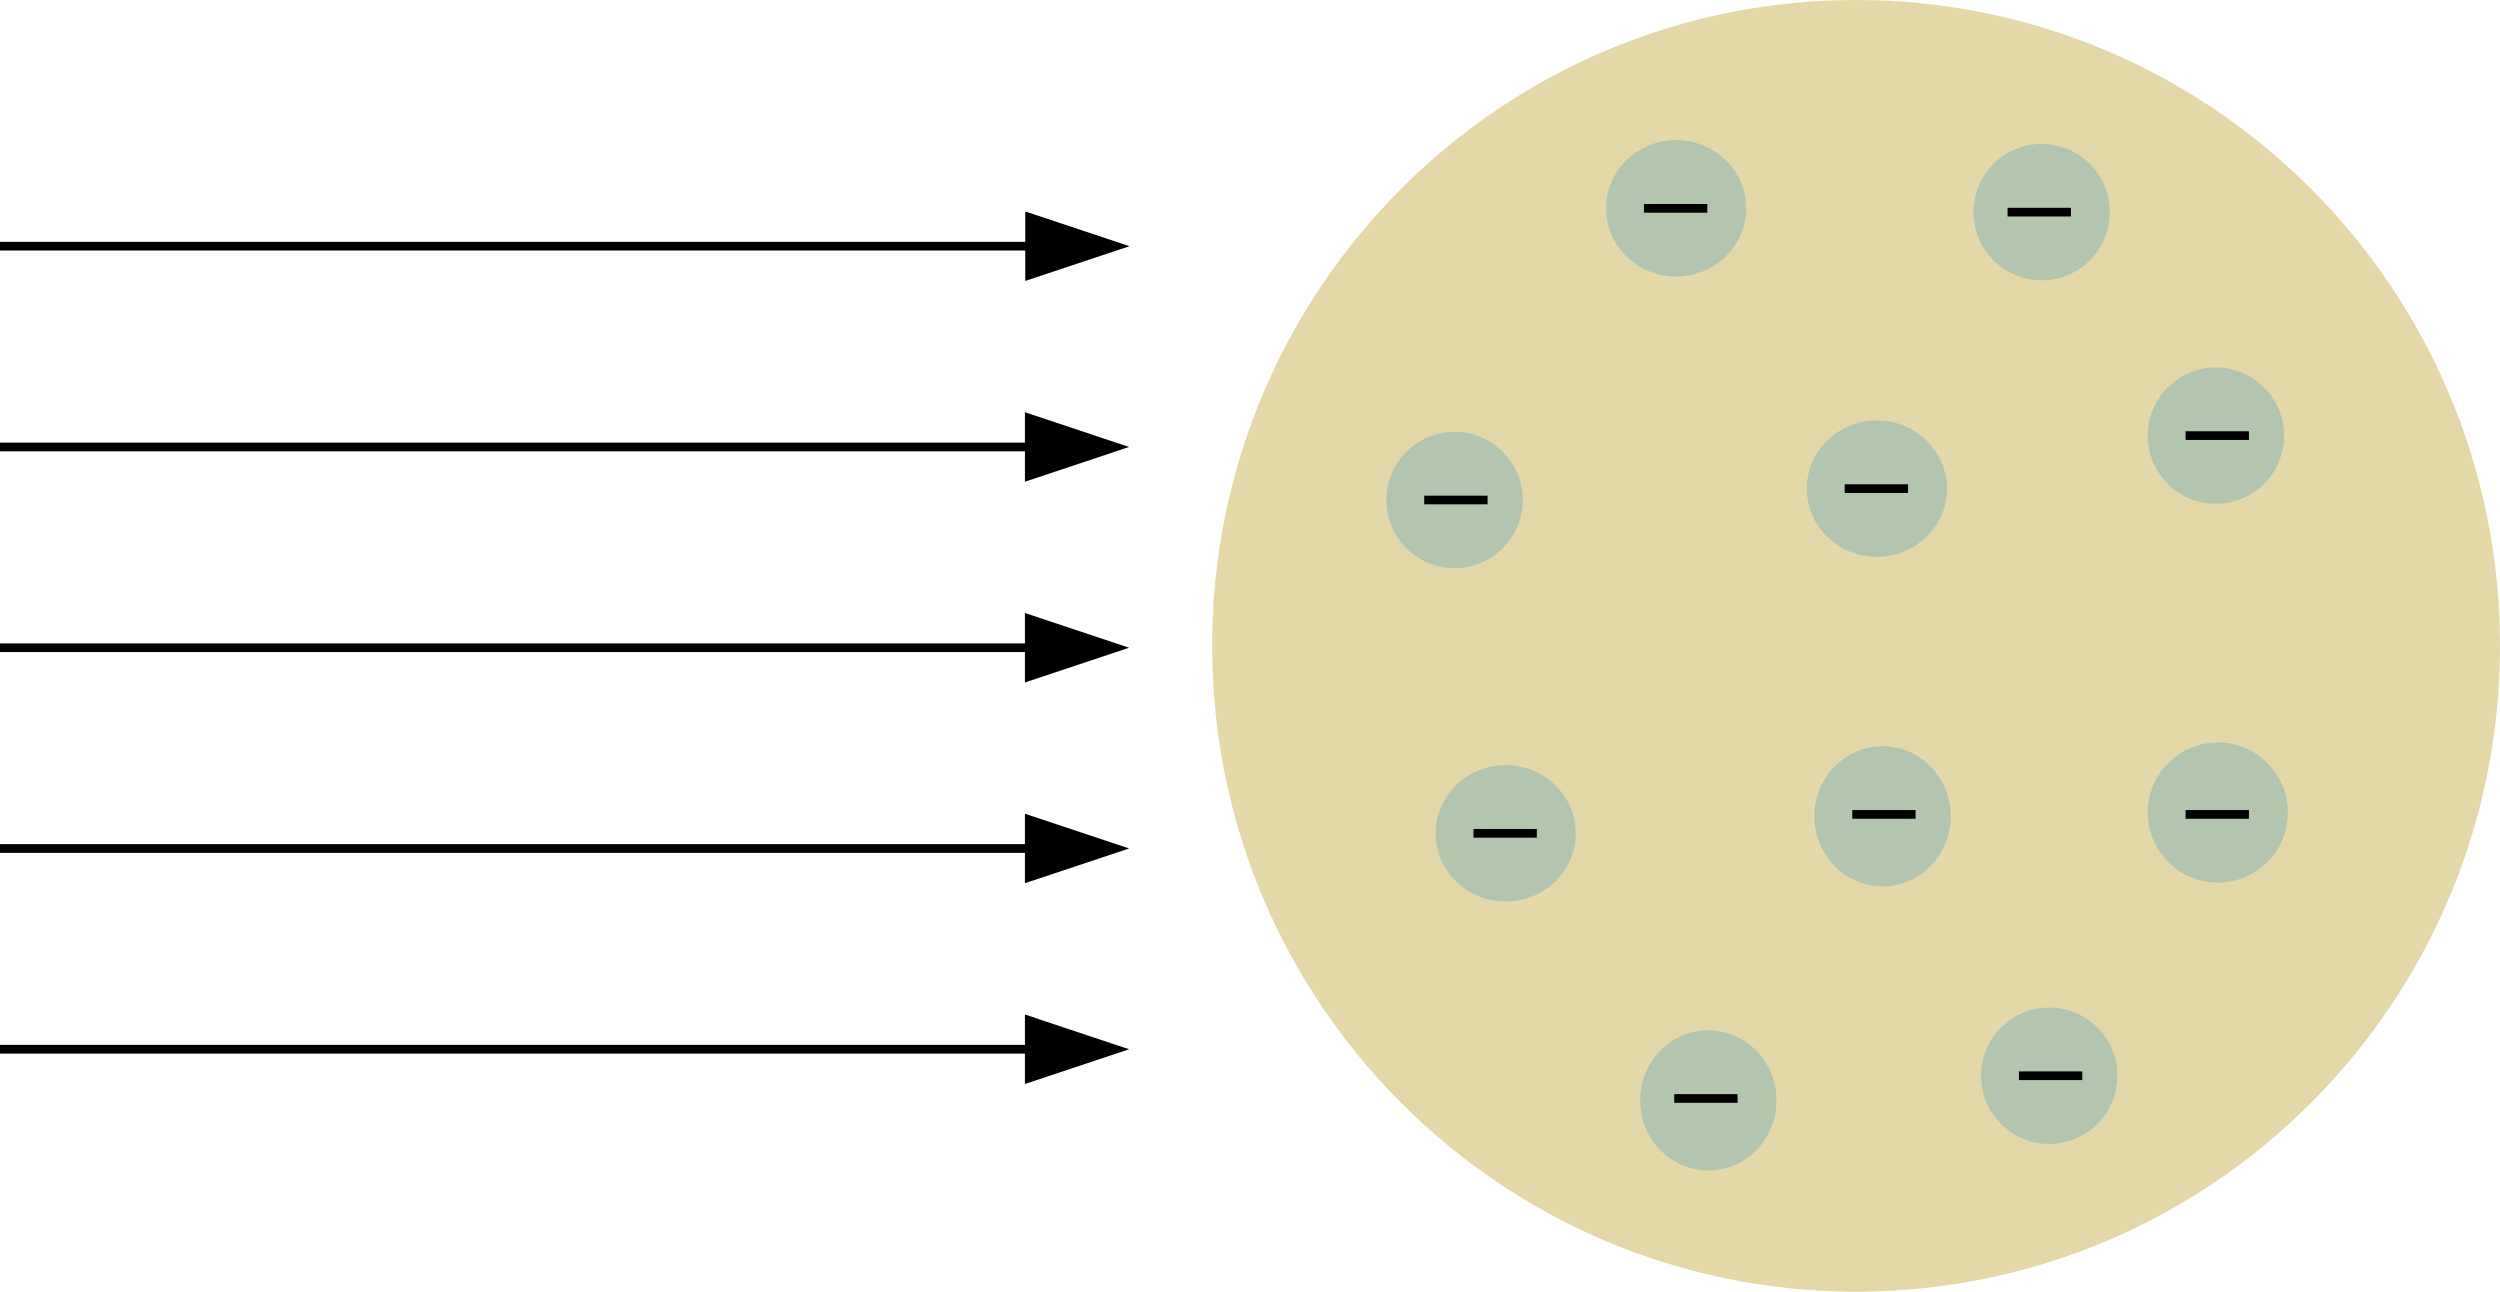 <svg width="660" height="341" xmlns="http://www.w3.org/2000/svg" xmlns:xlink="http://www.w3.org/1999/xlink" xml:space="preserve" overflow="hidden"><g transform="translate(-1870 -1067)"><path d="M2190 1237.5C2190 1143.34 2266.11 1067 2360 1067 2453.89 1067 2530 1143.34 2530 1237.5 2530 1331.66 2453.89 1408 2360 1408 2266.11 1408 2190 1331.66 2190 1237.5Z" fill="#E4D8A9" fill-rule="evenodd"/><path d="M2294 1122C2294 1112.06 2302.28 1104 2312.5 1104 2322.72 1104 2331 1112.06 2331 1122 2331 1131.94 2322.72 1140 2312.5 1140 2302.28 1140 2294 1131.94 2294 1122Z" fill="#B3C5AE" fill-rule="evenodd"/><path d="M2391 1123C2391 1113.06 2399.06 1105 2409 1105 2418.94 1105 2427 1113.06 2427 1123 2427 1132.94 2418.94 1141 2409 1141 2399.06 1141 2391 1132.94 2391 1123Z" fill="#B3C5AE" fill-rule="evenodd"/><path d="M2236 1199C2236 1189.06 2244.06 1181 2254 1181 2263.94 1181 2272 1189.06 2272 1199 2272 1208.94 2263.94 1217 2254 1217 2244.06 1217 2236 1208.94 2236 1199Z" fill="#B3C5AE" fill-rule="evenodd"/><path d="M2347 1196C2347 1186.06 2355.28 1178 2365.5 1178 2375.72 1178 2384 1186.06 2384 1196 2384 1205.94 2375.72 1214 2365.5 1214 2355.28 1214 2347 1205.94 2347 1196Z" fill="#B3C5AE" fill-rule="evenodd"/><path d="M2437 1182C2437 1172.06 2445.06 1164 2455 1164 2464.94 1164 2473 1172.06 2473 1182 2473 1191.94 2464.94 1200 2455 1200 2445.06 1200 2437 1191.94 2437 1182Z" fill="#B3C5AE" fill-rule="evenodd"/><path d="M2437 1281.5C2437 1271.28 2445.28 1263 2455.5 1263 2465.72 1263 2474 1271.28 2474 1281.5 2474 1291.72 2465.72 1300 2455.5 1300 2445.28 1300 2437 1291.72 2437 1281.5Z" fill="#B3C5AE" fill-rule="evenodd"/><path d="M2349 1282.5C2349 1272.28 2357.06 1264 2367 1264 2376.94 1264 2385 1272.28 2385 1282.5 2385 1292.72 2376.94 1301 2367 1301 2357.06 1301 2349 1292.72 2349 1282.5Z" fill="#B3C5AE" fill-rule="evenodd"/><path d="M2249 1287C2249 1277.06 2257.28 1269 2267.5 1269 2277.72 1269 2286 1277.06 2286 1287 2286 1296.94 2277.72 1305 2267.5 1305 2257.28 1305 2249 1296.94 2249 1287Z" fill="#B3C5AE" fill-rule="evenodd"/><path d="M2393 1351C2393 1341.06 2401.06 1333 2411 1333 2420.94 1333 2429 1341.06 2429 1351 2429 1360.94 2420.94 1369 2411 1369 2401.06 1369 2393 1360.94 2393 1351Z" fill="#B3C5AE" fill-rule="evenodd"/><path d="M2303 1357.5C2303 1347.28 2311.06 1339 2321 1339 2330.94 1339 2339 1347.28 2339 1357.5 2339 1367.72 2330.94 1376 2321 1376 2311.06 1376 2303 1367.72 2303 1357.5Z" fill="#B3C5AE" fill-rule="evenodd"/><path d="M2304 1122 2320.72 1122" stroke="#000000" stroke-width="2.292" stroke-miterlimit="8" fill="none" fill-rule="evenodd"/><path d="M2400 1123 2416.72 1123" stroke="#000000" stroke-width="2.292" stroke-miterlimit="8" fill="none" fill-rule="evenodd"/><path d="M2447 1182 2463.72 1182" stroke="#000000" stroke-width="2.292" stroke-miterlimit="8" fill="none" fill-rule="evenodd"/><path d="M2357 1196 2373.72 1196" stroke="#000000" stroke-width="2.292" stroke-miterlimit="8" fill="none" fill-rule="evenodd"/><path d="M2246 1199 2262.72 1199" stroke="#000000" stroke-width="2.292" stroke-miterlimit="8" fill="none" fill-rule="evenodd"/><path d="M2259 1287 2275.72 1287" stroke="#000000" stroke-width="2.292" stroke-miterlimit="8" fill="none" fill-rule="evenodd"/><path d="M2359 1282 2375.72 1282" stroke="#000000" stroke-width="2.292" stroke-miterlimit="8" fill="none" fill-rule="evenodd"/><path d="M2447 1282 2463.72 1282" stroke="#000000" stroke-width="2.292" stroke-miterlimit="8" fill="none" fill-rule="evenodd"/><path d="M2403 1351 2419.72 1351" stroke="#000000" stroke-width="2.292" stroke-miterlimit="8" fill="none" fill-rule="evenodd"/><path d="M2312 1357 2328.72 1357" stroke="#000000" stroke-width="2.292" stroke-miterlimit="8" fill="none" fill-rule="evenodd"/><path d="M1870 1130.85 2145.25 1130.85 2145.25 1133.15 1870 1133.15ZM2140.67 1122.83 2168.17 1132 2140.67 1141.17Z"/><path d="M1870 1183.85 2145.16 1183.85 2145.16 1186.15 1870 1186.15ZM2140.58 1175.83 2168.08 1185 2140.58 1194.17Z"/><path d="M1870 1236.85 2145.16 1236.85 2145.16 1239.15 1870 1239.15ZM2140.58 1228.83 2168.08 1238 2140.58 1247.17Z"/><path d="M1870 1289.85 2145.16 1289.85 2145.16 1292.15 1870 1292.15ZM2140.58 1281.83 2168.08 1291 2140.58 1300.17Z"/><path d="M1870 1342.85 2145.16 1342.85 2145.16 1345.15 1870 1345.15ZM2140.58 1334.83 2168.08 1344 2140.58 1353.17Z"/></g></svg>